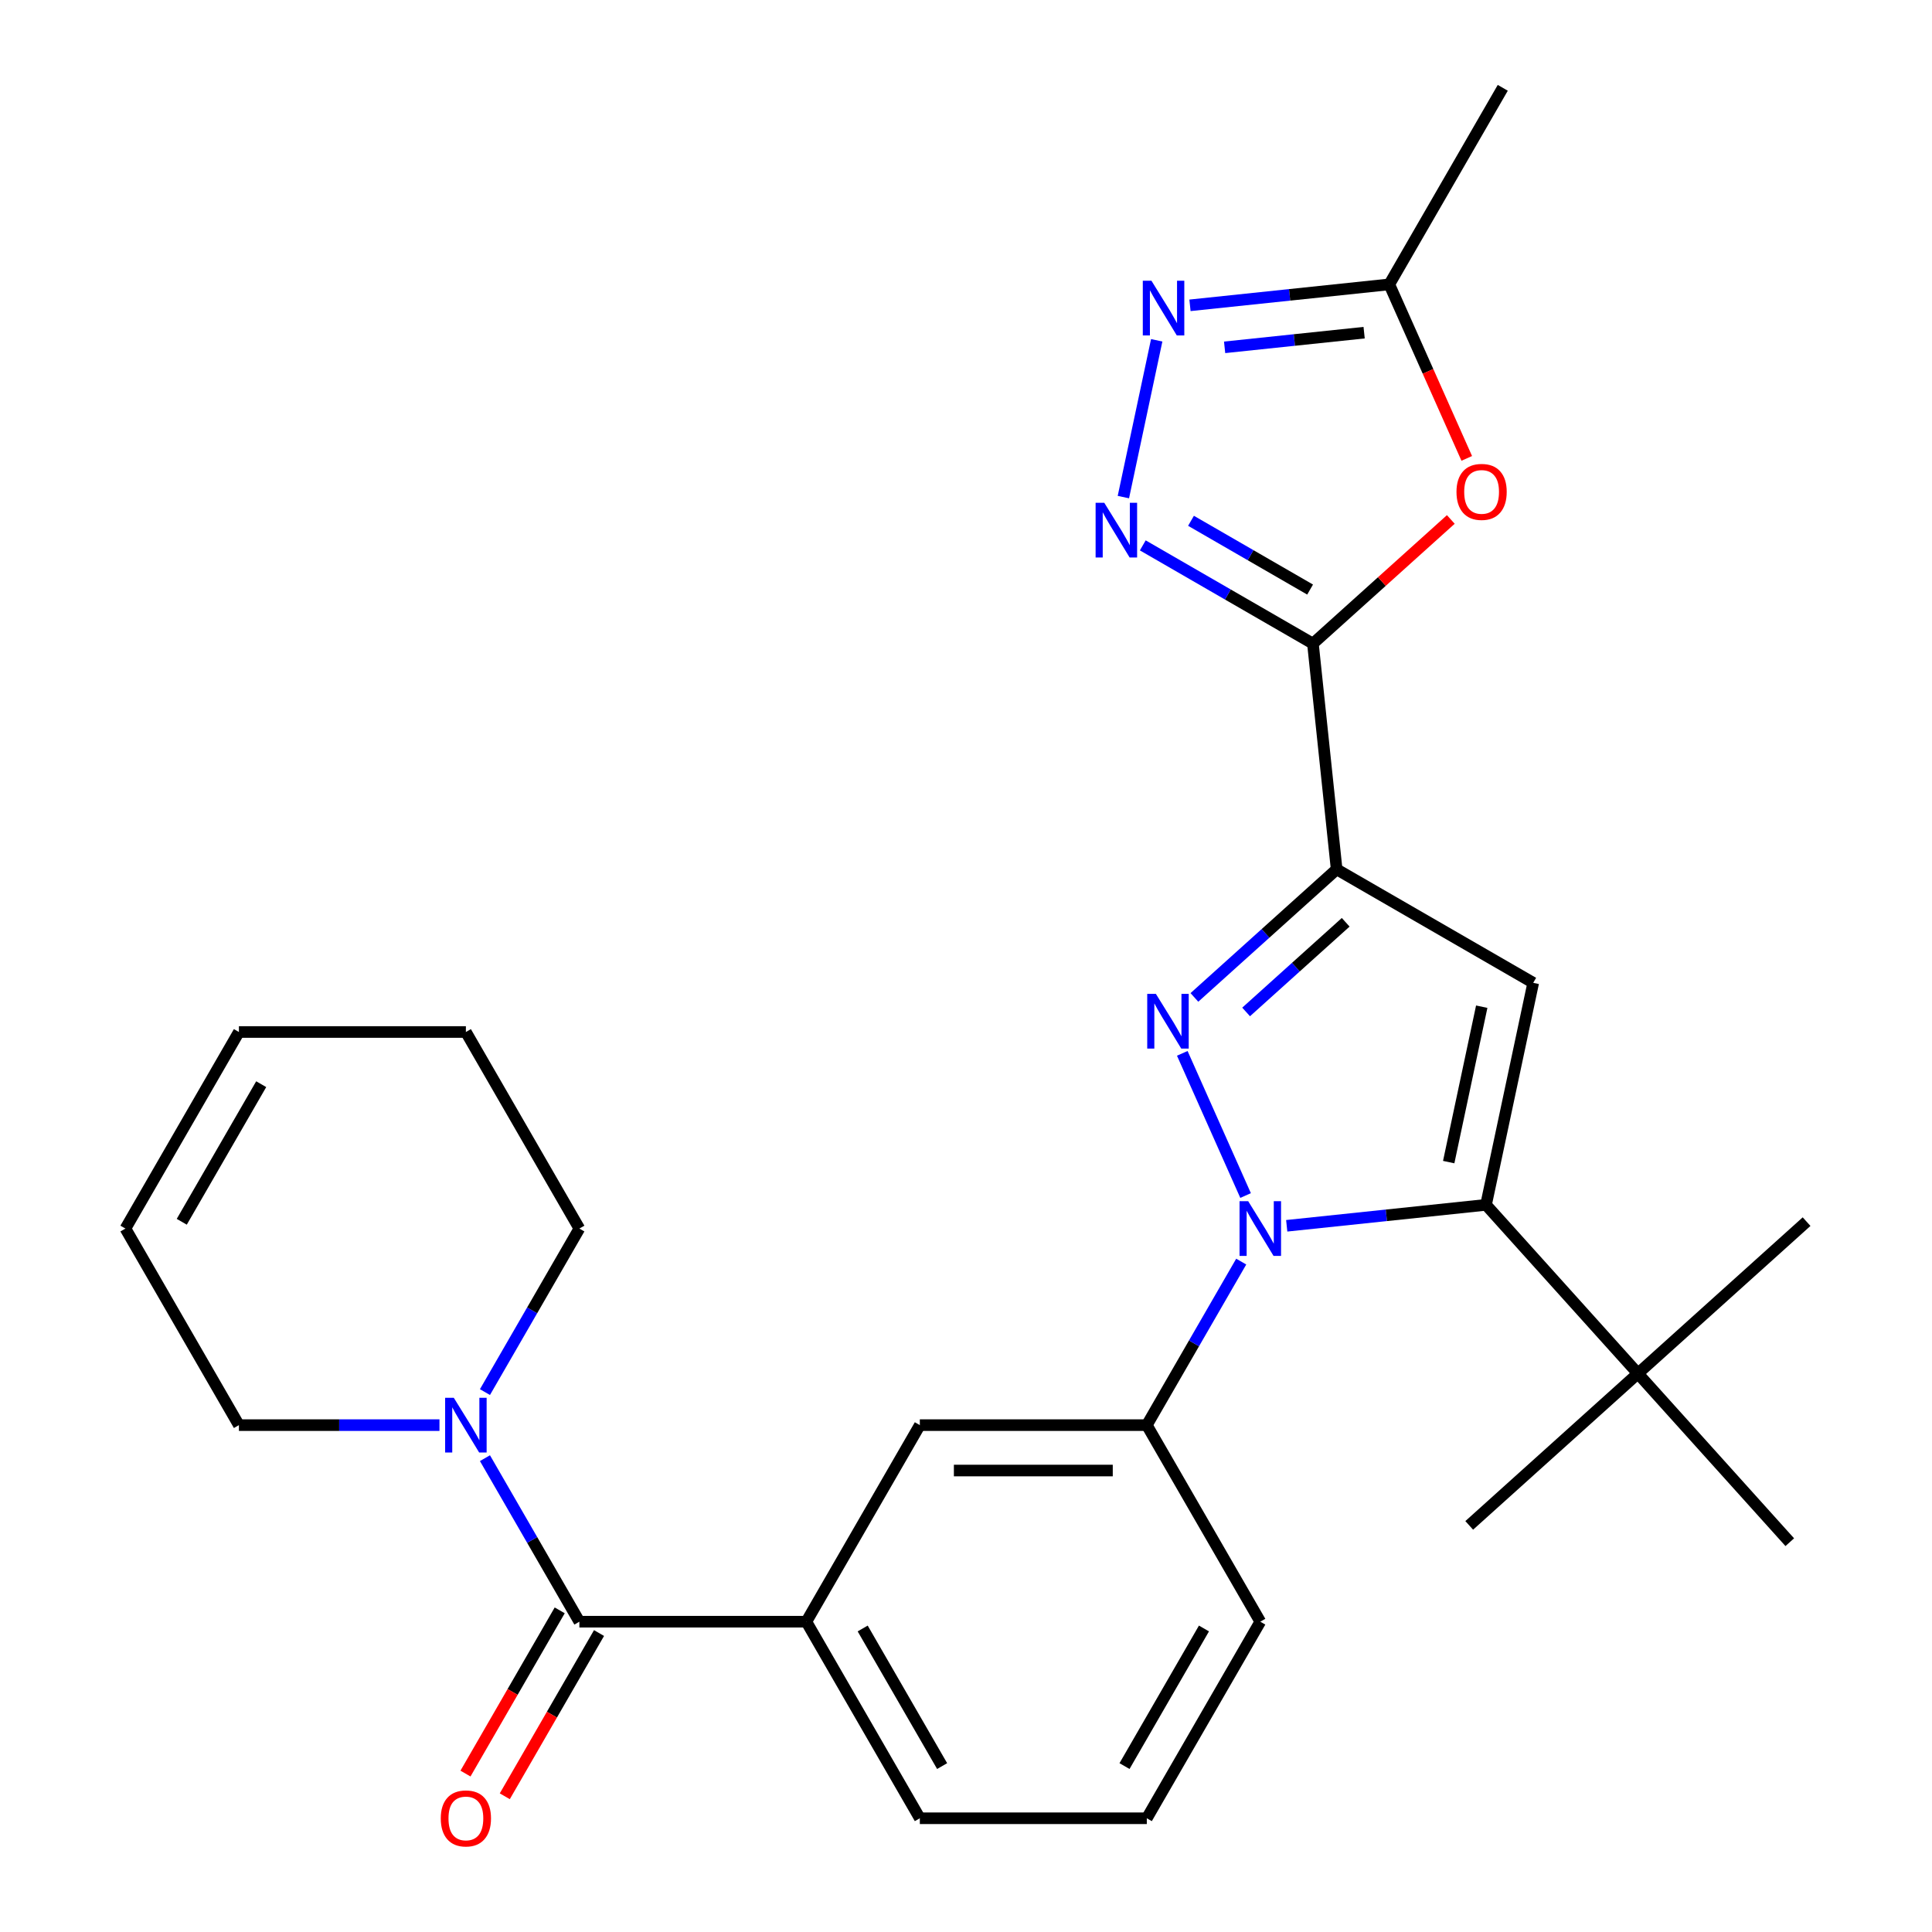 <?xml version='1.0' encoding='iso-8859-1'?>
<svg version='1.1' baseProfile='full'
              xmlns='http://www.w3.org/2000/svg'
                      xmlns:rdkit='http://www.rdkit.org/xml'
                      xmlns:xlink='http://www.w3.org/1999/xlink'
                  xml:space='preserve'
width='1000px' height='1000px' viewBox='0 0 1000 1000'>
<!-- END OF HEADER -->
<rect style='opacity:1.0;fill:#FFFFFF;stroke:none' width='1000' height='1000' x='0' y='0'> </rect>
<path class='bond-0' d='M 652.327,839.388 L 593.586,941.13' style='fill:none;fill-rule:evenodd;stroke:#000000;stroke-width:6px;stroke-linecap:butt;stroke-linejoin:miter;stroke-opacity:1' />
<path class='bond-0' d='M 623.167,842.901 L 582.049,914.121' style='fill:none;fill-rule:evenodd;stroke:#000000;stroke-width:6px;stroke-linecap:butt;stroke-linejoin:miter;stroke-opacity:1' />
<path class='bond-1' d='M 652.327,839.388 L 593.586,737.646' style='fill:none;fill-rule:evenodd;stroke:#000000;stroke-width:6px;stroke-linecap:butt;stroke-linejoin:miter;stroke-opacity:1' />
<path class='bond-2' d='M 593.586,941.13 L 476.104,941.13' style='fill:none;fill-rule:evenodd;stroke:#000000;stroke-width:6px;stroke-linecap:butt;stroke-linejoin:miter;stroke-opacity:1' />
<path class='bond-3' d='M 476.104,941.13 L 417.364,839.388' style='fill:none;fill-rule:evenodd;stroke:#000000;stroke-width:6px;stroke-linecap:butt;stroke-linejoin:miter;stroke-opacity:1' />
<path class='bond-3' d='M 487.642,914.121 L 446.523,842.901' style='fill:none;fill-rule:evenodd;stroke:#000000;stroke-width:6px;stroke-linecap:butt;stroke-linejoin:miter;stroke-opacity:1' />
<path class='bond-4' d='M 417.364,839.388 L 476.104,737.646' style='fill:none;fill-rule:evenodd;stroke:#000000;stroke-width:6px;stroke-linecap:butt;stroke-linejoin:miter;stroke-opacity:1' />
<path class='bond-5' d='M 417.364,839.388 L 299.882,839.388' style='fill:none;fill-rule:evenodd;stroke:#000000;stroke-width:6px;stroke-linecap:butt;stroke-linejoin:miter;stroke-opacity:1' />
<path class='bond-6' d='M 476.104,737.646 L 593.586,737.646' style='fill:none;fill-rule:evenodd;stroke:#000000;stroke-width:6px;stroke-linecap:butt;stroke-linejoin:miter;stroke-opacity:1' />
<path class='bond-6' d='M 493.727,761.143 L 575.964,761.143' style='fill:none;fill-rule:evenodd;stroke:#000000;stroke-width:6px;stroke-linecap:butt;stroke-linejoin:miter;stroke-opacity:1' />
<path class='bond-7' d='M 593.586,737.646 L 618.021,695.324' style='fill:none;fill-rule:evenodd;stroke:#000000;stroke-width:6px;stroke-linecap:butt;stroke-linejoin:miter;stroke-opacity:1' />
<path class='bond-7' d='M 618.021,695.324 L 642.456,653.001' style='fill:none;fill-rule:evenodd;stroke:#0000FF;stroke-width:6px;stroke-linecap:butt;stroke-linejoin:miter;stroke-opacity:1' />
<path class='bond-8' d='M 289.708,833.514 L 265.319,875.757' style='fill:none;fill-rule:evenodd;stroke:#000000;stroke-width:6px;stroke-linecap:butt;stroke-linejoin:miter;stroke-opacity:1' />
<path class='bond-8' d='M 265.319,875.757 L 240.931,917.999' style='fill:none;fill-rule:evenodd;stroke:#FF0000;stroke-width:6px;stroke-linecap:butt;stroke-linejoin:miter;stroke-opacity:1' />
<path class='bond-8' d='M 310.056,845.262 L 285.668,887.505' style='fill:none;fill-rule:evenodd;stroke:#000000;stroke-width:6px;stroke-linecap:butt;stroke-linejoin:miter;stroke-opacity:1' />
<path class='bond-8' d='M 285.668,887.505 L 261.279,929.747' style='fill:none;fill-rule:evenodd;stroke:#FF0000;stroke-width:6px;stroke-linecap:butt;stroke-linejoin:miter;stroke-opacity:1' />
<path class='bond-9' d='M 299.882,839.388 L 275.447,797.066' style='fill:none;fill-rule:evenodd;stroke:#000000;stroke-width:6px;stroke-linecap:butt;stroke-linejoin:miter;stroke-opacity:1' />
<path class='bond-9' d='M 275.447,797.066 L 251.013,754.743' style='fill:none;fill-rule:evenodd;stroke:#0000FF;stroke-width:6px;stroke-linecap:butt;stroke-linejoin:miter;stroke-opacity:1' />
<path class='bond-10' d='M 227.465,737.646 L 175.562,737.646' style='fill:none;fill-rule:evenodd;stroke:#0000FF;stroke-width:6px;stroke-linecap:butt;stroke-linejoin:miter;stroke-opacity:1' />
<path class='bond-10' d='M 175.562,737.646 L 123.66,737.646' style='fill:none;fill-rule:evenodd;stroke:#000000;stroke-width:6px;stroke-linecap:butt;stroke-linejoin:miter;stroke-opacity:1' />
<path class='bond-11' d='M 251.013,720.549 L 275.447,678.227' style='fill:none;fill-rule:evenodd;stroke:#0000FF;stroke-width:6px;stroke-linecap:butt;stroke-linejoin:miter;stroke-opacity:1' />
<path class='bond-11' d='M 275.447,678.227 L 299.882,635.904' style='fill:none;fill-rule:evenodd;stroke:#000000;stroke-width:6px;stroke-linecap:butt;stroke-linejoin:miter;stroke-opacity:1' />
<path class='bond-12' d='M 644.714,618.807 L 611.946,545.209' style='fill:none;fill-rule:evenodd;stroke:#0000FF;stroke-width:6px;stroke-linecap:butt;stroke-linejoin:miter;stroke-opacity:1' />
<path class='bond-13' d='M 666.004,634.467 L 717.584,629.046' style='fill:none;fill-rule:evenodd;stroke:#0000FF;stroke-width:6px;stroke-linecap:butt;stroke-linejoin:miter;stroke-opacity:1' />
<path class='bond-13' d='M 717.584,629.046 L 769.164,623.624' style='fill:none;fill-rule:evenodd;stroke:#000000;stroke-width:6px;stroke-linecap:butt;stroke-linejoin:miter;stroke-opacity:1' />
<path class='bond-14' d='M 618.22,516.265 L 655.034,483.117' style='fill:none;fill-rule:evenodd;stroke:#0000FF;stroke-width:6px;stroke-linecap:butt;stroke-linejoin:miter;stroke-opacity:1' />
<path class='bond-14' d='M 655.034,483.117 L 691.848,449.969' style='fill:none;fill-rule:evenodd;stroke:#000000;stroke-width:6px;stroke-linecap:butt;stroke-linejoin:miter;stroke-opacity:1' />
<path class='bond-14' d='M 644.986,523.782 L 670.756,500.578' style='fill:none;fill-rule:evenodd;stroke:#0000FF;stroke-width:6px;stroke-linecap:butt;stroke-linejoin:miter;stroke-opacity:1' />
<path class='bond-14' d='M 670.756,500.578 L 696.526,477.375' style='fill:none;fill-rule:evenodd;stroke:#000000;stroke-width:6px;stroke-linecap:butt;stroke-linejoin:miter;stroke-opacity:1' />
<path class='bond-15' d='M 691.848,449.969 L 793.59,508.71' style='fill:none;fill-rule:evenodd;stroke:#000000;stroke-width:6px;stroke-linecap:butt;stroke-linejoin:miter;stroke-opacity:1' />
<path class='bond-16' d='M 691.848,449.969 L 679.568,333.132' style='fill:none;fill-rule:evenodd;stroke:#000000;stroke-width:6px;stroke-linecap:butt;stroke-linejoin:miter;stroke-opacity:1' />
<path class='bond-17' d='M 793.59,508.71 L 769.164,623.624' style='fill:none;fill-rule:evenodd;stroke:#000000;stroke-width:6px;stroke-linecap:butt;stroke-linejoin:miter;stroke-opacity:1' />
<path class='bond-17' d='M 766.944,521.062 L 749.845,601.502' style='fill:none;fill-rule:evenodd;stroke:#000000;stroke-width:6px;stroke-linecap:butt;stroke-linejoin:miter;stroke-opacity:1' />
<path class='bond-18' d='M 769.164,623.624 L 847.775,710.93' style='fill:none;fill-rule:evenodd;stroke:#000000;stroke-width:6px;stroke-linecap:butt;stroke-linejoin:miter;stroke-opacity:1' />
<path class='bond-19' d='M 679.568,333.132 L 635.536,307.709' style='fill:none;fill-rule:evenodd;stroke:#000000;stroke-width:6px;stroke-linecap:butt;stroke-linejoin:miter;stroke-opacity:1' />
<path class='bond-19' d='M 635.536,307.709 L 591.503,282.287' style='fill:none;fill-rule:evenodd;stroke:#0000FF;stroke-width:6px;stroke-linecap:butt;stroke-linejoin:miter;stroke-opacity:1' />
<path class='bond-19' d='M 678.107,305.156 L 647.284,287.361' style='fill:none;fill-rule:evenodd;stroke:#000000;stroke-width:6px;stroke-linecap:butt;stroke-linejoin:miter;stroke-opacity:1' />
<path class='bond-19' d='M 647.284,287.361 L 616.461,269.565' style='fill:none;fill-rule:evenodd;stroke:#0000FF;stroke-width:6px;stroke-linecap:butt;stroke-linejoin:miter;stroke-opacity:1' />
<path class='bond-20' d='M 679.568,333.132 L 715.252,301.001' style='fill:none;fill-rule:evenodd;stroke:#000000;stroke-width:6px;stroke-linecap:butt;stroke-linejoin:miter;stroke-opacity:1' />
<path class='bond-20' d='M 715.252,301.001 L 750.937,268.871' style='fill:none;fill-rule:evenodd;stroke:#FF0000;stroke-width:6px;stroke-linecap:butt;stroke-linejoin:miter;stroke-opacity:1' />
<path class='bond-21' d='M 581.46,257.294 L 598.711,176.137' style='fill:none;fill-rule:evenodd;stroke:#0000FF;stroke-width:6px;stroke-linecap:butt;stroke-linejoin:miter;stroke-opacity:1' />
<path class='bond-22' d='M 615.929,158.039 L 667.509,152.618' style='fill:none;fill-rule:evenodd;stroke:#0000FF;stroke-width:6px;stroke-linecap:butt;stroke-linejoin:miter;stroke-opacity:1' />
<path class='bond-22' d='M 667.509,152.618 L 719.09,147.196' style='fill:none;fill-rule:evenodd;stroke:#000000;stroke-width:6px;stroke-linecap:butt;stroke-linejoin:miter;stroke-opacity:1' />
<path class='bond-22' d='M 633.859,179.78 L 669.965,175.985' style='fill:none;fill-rule:evenodd;stroke:#0000FF;stroke-width:6px;stroke-linecap:butt;stroke-linejoin:miter;stroke-opacity:1' />
<path class='bond-22' d='M 669.965,175.985 L 706.072,172.19' style='fill:none;fill-rule:evenodd;stroke:#000000;stroke-width:6px;stroke-linecap:butt;stroke-linejoin:miter;stroke-opacity:1' />
<path class='bond-23' d='M 719.09,147.196 L 739.14,192.23' style='fill:none;fill-rule:evenodd;stroke:#000000;stroke-width:6px;stroke-linecap:butt;stroke-linejoin:miter;stroke-opacity:1' />
<path class='bond-23' d='M 739.14,192.23 L 759.191,237.264' style='fill:none;fill-rule:evenodd;stroke:#FF0000;stroke-width:6px;stroke-linecap:butt;stroke-linejoin:miter;stroke-opacity:1' />
<path class='bond-24' d='M 719.09,147.196 L 777.831,45.455' style='fill:none;fill-rule:evenodd;stroke:#000000;stroke-width:6px;stroke-linecap:butt;stroke-linejoin:miter;stroke-opacity:1' />
<path class='bond-25' d='M 847.775,710.93 L 935.081,632.32' style='fill:none;fill-rule:evenodd;stroke:#000000;stroke-width:6px;stroke-linecap:butt;stroke-linejoin:miter;stroke-opacity:1' />
<path class='bond-26' d='M 847.775,710.93 L 760.469,789.54' style='fill:none;fill-rule:evenodd;stroke:#000000;stroke-width:6px;stroke-linecap:butt;stroke-linejoin:miter;stroke-opacity:1' />
<path class='bond-27' d='M 847.775,710.93 L 926.385,798.236' style='fill:none;fill-rule:evenodd;stroke:#000000;stroke-width:6px;stroke-linecap:butt;stroke-linejoin:miter;stroke-opacity:1' />
<path class='bond-28' d='M 123.66,534.163 L 241.142,534.163' style='fill:none;fill-rule:evenodd;stroke:#000000;stroke-width:6px;stroke-linecap:butt;stroke-linejoin:miter;stroke-opacity:1' />
<path class='bond-29' d='M 123.66,534.163 L 64.919,635.904' style='fill:none;fill-rule:evenodd;stroke:#000000;stroke-width:6px;stroke-linecap:butt;stroke-linejoin:miter;stroke-opacity:1' />
<path class='bond-29' d='M 135.197,561.172 L 94.079,632.391' style='fill:none;fill-rule:evenodd;stroke:#000000;stroke-width:6px;stroke-linecap:butt;stroke-linejoin:miter;stroke-opacity:1' />
<path class='bond-30' d='M 241.142,534.163 L 299.882,635.904' style='fill:none;fill-rule:evenodd;stroke:#000000;stroke-width:6px;stroke-linecap:butt;stroke-linejoin:miter;stroke-opacity:1' />
<path class='bond-31' d='M 64.919,635.904 L 123.66,737.646' style='fill:none;fill-rule:evenodd;stroke:#000000;stroke-width:6px;stroke-linecap:butt;stroke-linejoin:miter;stroke-opacity:1' />
<path  class='atom-7' d='M 228.142 941.21
Q 228.142 934.41, 231.502 930.61
Q 234.862 926.81, 241.142 926.81
Q 247.422 926.81, 250.782 930.61
Q 254.142 934.41, 254.142 941.21
Q 254.142 948.09, 250.742 952.01
Q 247.342 955.89, 241.142 955.89
Q 234.902 955.89, 231.502 952.01
Q 228.142 948.13, 228.142 941.21
M 241.142 952.69
Q 245.462 952.69, 247.782 949.81
Q 250.142 946.89, 250.142 941.21
Q 250.142 935.65, 247.782 932.85
Q 245.462 930.01, 241.142 930.01
Q 236.822 930.01, 234.462 932.81
Q 232.142 935.61, 232.142 941.21
Q 232.142 946.93, 234.462 949.81
Q 236.822 952.69, 241.142 952.69
' fill='#FF0000'/>
<path  class='atom-8' d='M 234.882 723.486
L 244.162 738.486
Q 245.082 739.966, 246.562 742.646
Q 248.042 745.326, 248.122 745.486
L 248.122 723.486
L 251.882 723.486
L 251.882 751.806
L 248.002 751.806
L 238.042 735.406
Q 236.882 733.486, 235.642 731.286
Q 234.442 729.086, 234.082 728.406
L 234.082 751.806
L 230.402 751.806
L 230.402 723.486
L 234.882 723.486
' fill='#0000FF'/>
<path  class='atom-9' d='M 646.067 621.744
L 655.347 636.744
Q 656.267 638.224, 657.747 640.904
Q 659.227 643.584, 659.307 643.744
L 659.307 621.744
L 663.067 621.744
L 663.067 650.064
L 659.187 650.064
L 649.227 633.664
Q 648.067 631.744, 646.827 629.544
Q 645.627 627.344, 645.267 626.664
L 645.267 650.064
L 641.587 650.064
L 641.587 621.744
L 646.067 621.744
' fill='#0000FF'/>
<path  class='atom-10' d='M 598.283 514.42
L 607.563 529.42
Q 608.483 530.9, 609.963 533.58
Q 611.443 536.26, 611.523 536.42
L 611.523 514.42
L 615.283 514.42
L 615.283 542.74
L 611.403 542.74
L 601.443 526.34
Q 600.283 524.42, 599.043 522.22
Q 597.843 520.02, 597.483 519.34
L 597.483 542.74
L 593.803 542.74
L 593.803 514.42
L 598.283 514.42
' fill='#0000FF'/>
<path  class='atom-15' d='M 571.566 260.231
L 580.846 275.231
Q 581.766 276.711, 583.246 279.391
Q 584.726 282.071, 584.806 282.231
L 584.806 260.231
L 588.566 260.231
L 588.566 288.551
L 584.686 288.551
L 574.726 272.151
Q 573.566 270.231, 572.326 268.031
Q 571.126 265.831, 570.766 265.151
L 570.766 288.551
L 567.086 288.551
L 567.086 260.231
L 571.566 260.231
' fill='#0000FF'/>
<path  class='atom-16' d='M 595.992 145.317
L 605.272 160.317
Q 606.192 161.797, 607.672 164.477
Q 609.152 167.157, 609.232 167.317
L 609.232 145.317
L 612.992 145.317
L 612.992 173.637
L 609.112 173.637
L 599.152 157.237
Q 597.992 155.317, 596.752 153.117
Q 595.552 150.917, 595.192 150.237
L 595.192 173.637
L 591.512 173.637
L 591.512 145.317
L 595.992 145.317
' fill='#0000FF'/>
<path  class='atom-18' d='M 753.874 254.601
Q 753.874 247.801, 757.234 244.001
Q 760.594 240.201, 766.874 240.201
Q 773.154 240.201, 776.514 244.001
Q 779.874 247.801, 779.874 254.601
Q 779.874 261.481, 776.474 265.401
Q 773.074 269.281, 766.874 269.281
Q 760.634 269.281, 757.234 265.401
Q 753.874 261.521, 753.874 254.601
M 766.874 266.081
Q 771.194 266.081, 773.514 263.201
Q 775.874 260.281, 775.874 254.601
Q 775.874 249.041, 773.514 246.241
Q 771.194 243.401, 766.874 243.401
Q 762.554 243.401, 760.194 246.201
Q 757.874 249.001, 757.874 254.601
Q 757.874 260.321, 760.194 263.201
Q 762.554 266.081, 766.874 266.081
' fill='#FF0000'/>
</svg>
